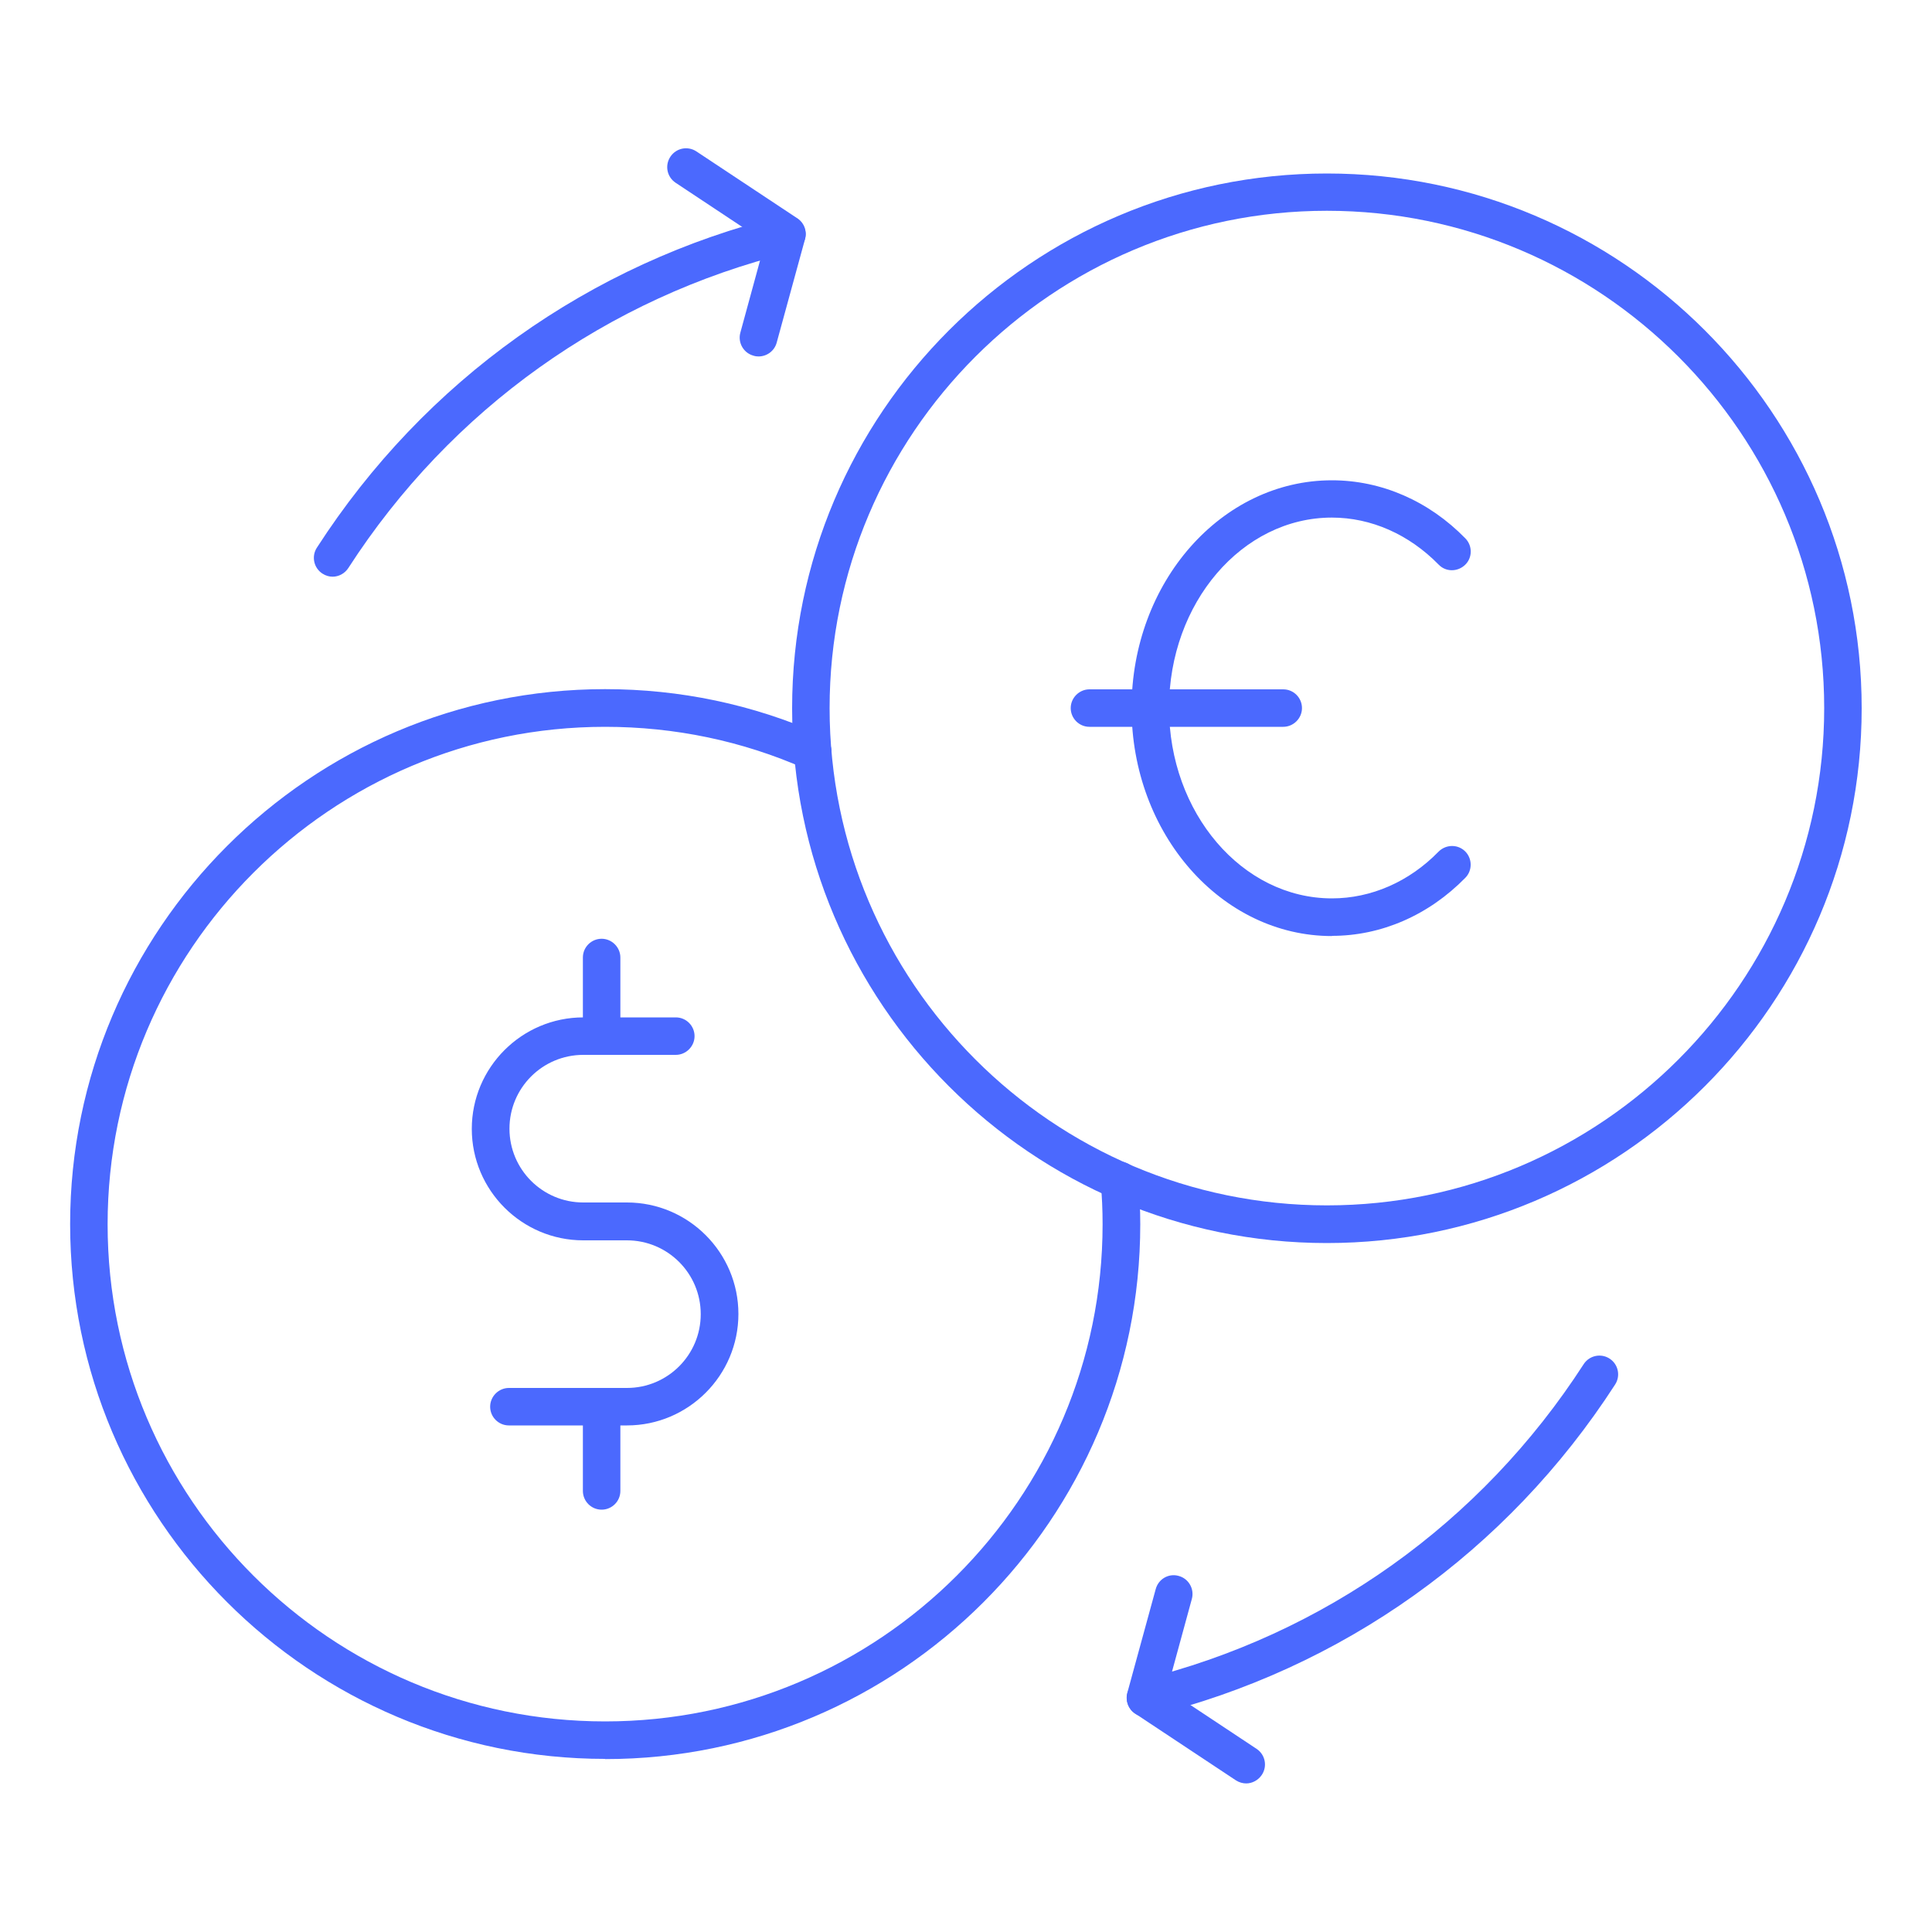 <?xml version="1.0" encoding="UTF-8"?><svg id="Layer_1" xmlns="http://www.w3.org/2000/svg" viewBox="0 0 100 100"><defs><style>.cls-1{fill:#4b69fe;}</style></defs><g><g><path class="cls-1" d="m31.32,91.04c-15.27,0-27.69-12.42-27.69-27.68s12.42-27.69,27.69-27.69c3.88,0,7.63.79,11.14,2.34.49.22.71.79.5,1.28-.22.49-.79.71-1.28.5-3.26-1.44-6.75-2.17-10.36-2.17-14.2,0-25.75,11.55-25.75,25.75s11.55,25.73,25.75,25.73,25.75-11.54,25.75-25.73c0-.74-.03-1.47-.1-2.18-.05-.53.34-1.01.88-1.06.53-.06,1.01.34,1.06.88.07.77.11,1.56.11,2.36,0,15.26-12.42,27.68-27.69,27.68Z"/><g><path class="cls-1" d="m32.45,73.78h-6.11c-.54,0-.97-.44-.97-.97s.44-.97.97-.97h6.11c2.11,0,3.82-1.71,3.82-3.82s-1.71-3.82-3.82-3.82h-2.26c-3.18,0-5.77-2.59-5.77-5.77s2.59-5.77,5.77-5.77h4.79c.54,0,.97.44.97.97s-.44.97-.97.97h-4.79c-2.11,0-3.82,1.71-3.82,3.82s1.71,3.82,3.82,3.82h2.26c3.18,0,5.77,2.59,5.77,5.77s-2.59,5.77-5.77,5.77Z"/><path class="cls-1" d="m31.14,78.14c-.54,0-.97-.44-.97-.97v-4.36c0-.54.44-.97.97-.97s.97.44.97.97v4.36c0,.54-.44.97-.97.97Z"/><path class="cls-1" d="m31.14,54.6c-.54,0-.97-.44-.97-.97v-4.07c0-.54.44-.97.97-.97s.97.44.97.97v4.07c0,.54-.44.97-.97.97Z"/></g></g><path class="cls-1" d="m68.68,64.34c-15.27,0-27.68-12.42-27.68-27.68s12.42-27.68,27.68-27.68,27.68,12.42,27.68,27.68-12.42,27.68-27.68,27.68Zm0-53.43c-14.19,0-25.74,11.55-25.74,25.74s11.55,25.74,25.74,25.74,25.74-11.55,25.74-25.74-11.55-25.74-25.74-25.74Z"/><path class="cls-1" d="m68.94,48.45c-5.72,0-10.37-5.29-10.37-11.8s4.65-11.79,10.37-11.79c2.56,0,5.02,1.07,6.91,3.01.37.38.37,1-.02,1.37s-1,.37-1.37-.02c-1.53-1.56-3.49-2.43-5.52-2.43-4.65,0-8.43,4.42-8.43,9.85s3.78,9.86,8.43,9.86c2.03,0,4-.86,5.52-2.42.38-.38.99-.39,1.37-.02s.39.99.02,1.37c-1.9,1.94-4.35,3.01-6.91,3.01Z"/><path class="cls-1" d="m66.42,37.62h-10.03c-.54,0-.97-.44-.97-.97s.44-.97.97-.97h10.03c.54,0,.97.44.97.97s-.44.97-.97.97Z"/></g><path class="cls-1" d="m59.29,88.86c-.44,0-.83-.3-.94-.74-.13-.52.19-1.05.71-1.17,9.47-2.32,17.6-8.12,22.91-16.34.29-.45.89-.58,1.34-.29.45.29.58.89.29,1.34-5.58,8.64-14.13,14.73-24.08,17.17-.08.02-.16.03-.23.03Z"/><path class="cls-1" d="m17.22,29.85c-.18,0-.36-.05-.53-.16-.45-.29-.58-.89-.29-1.34,5.57-8.64,14.13-14.74,24.09-17.18.6-.15,1.21.33,1.21.94,0,.48-.35.88-.81.96-9.45,2.33-17.57,8.13-22.86,16.33-.19.29-.5.45-.82.45Z"/><path class="cls-1" d="m39.26,18.45c-.08,0-.17-.01-.26-.04-.52-.14-.82-.68-.68-1.19l1.28-4.69-4.63-3.07c-.45-.3-.57-.9-.27-1.35.3-.45.9-.57,1.35-.27l5.22,3.46c.35.23.51.66.4,1.07l-1.47,5.37c-.12.43-.51.71-.94.71Z"/><path class="cls-1" d="m64.51,92.31c-.18,0-.37-.05-.54-.16l-5.22-3.46c-.35-.23-.51-.66-.4-1.07l1.47-5.37c.14-.52.67-.83,1.19-.68.52.14.82.68.68,1.19l-1.28,4.69,4.63,3.07c.45.3.57.9.27,1.35-.19.28-.5.44-.81.44Z"/></svg>